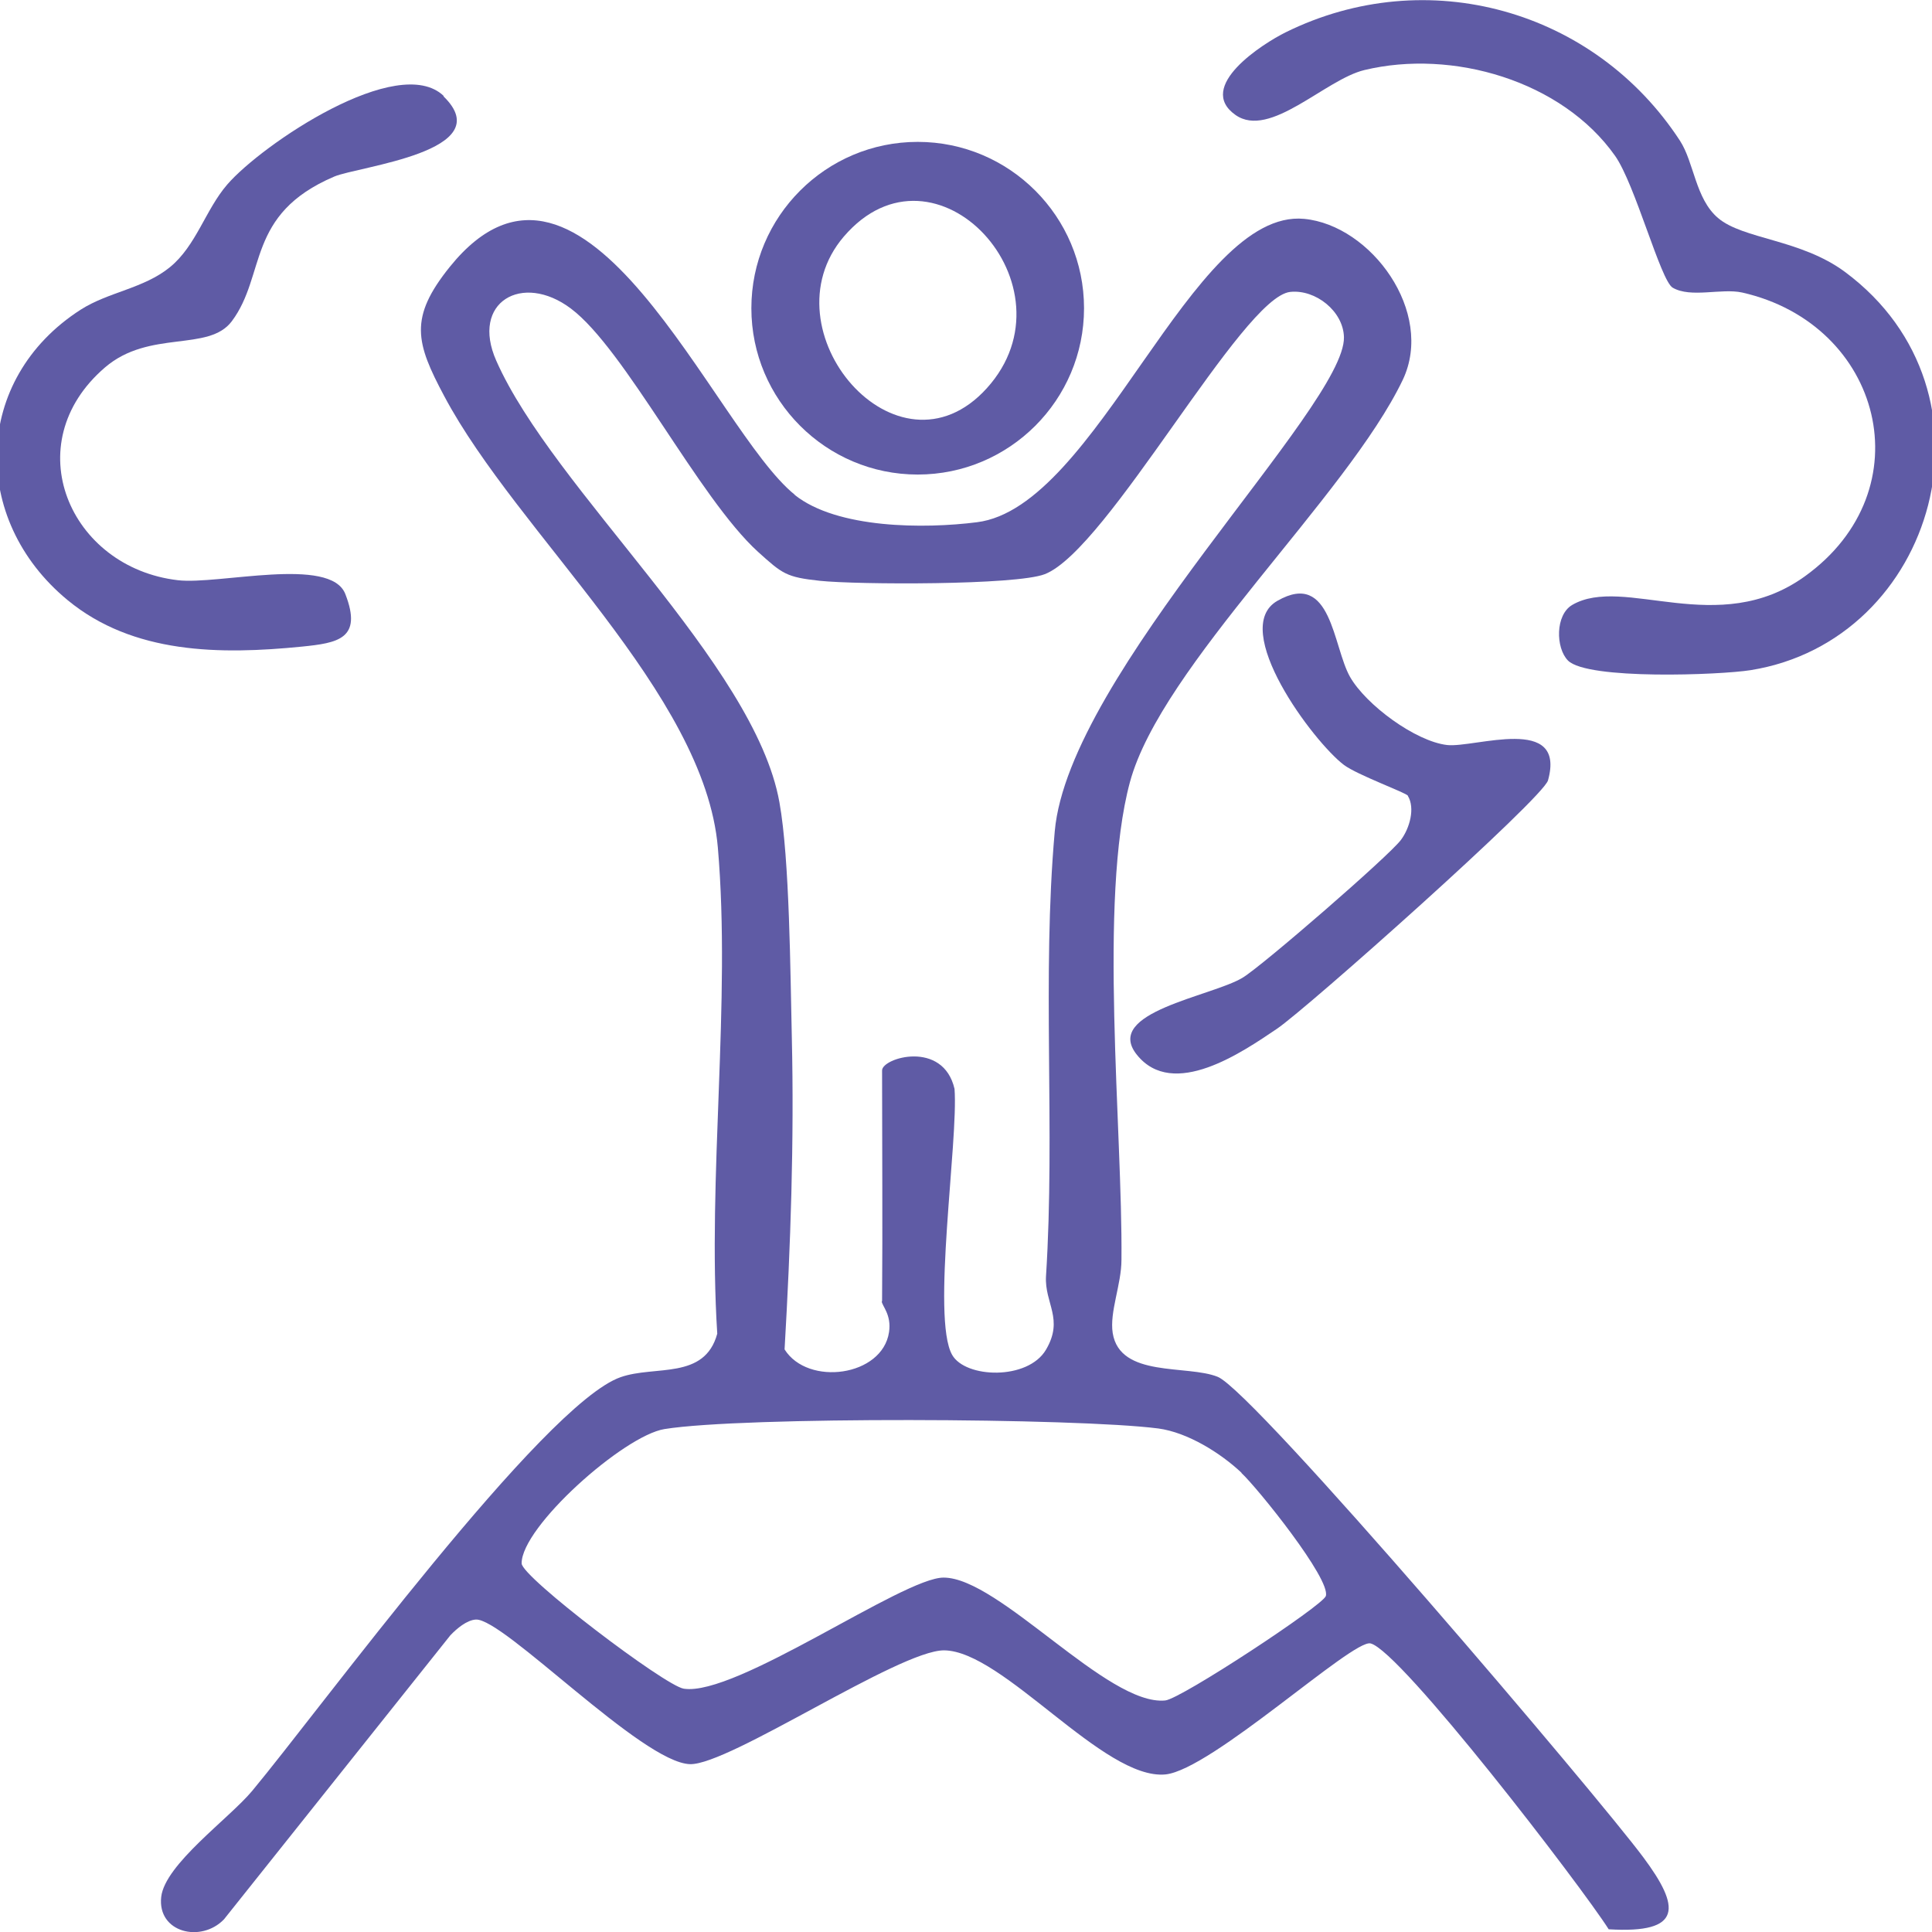 <?xml version="1.0" encoding="UTF-8"?>
<svg id="Ebene_1" xmlns="http://www.w3.org/2000/svg" version="1.1" viewBox="0 0 64 64">
  <!-- Generator: Adobe Illustrator 29.4.0, SVG Export Plug-In . SVG Version: 2.1.0 Build 152)  -->
  <defs>
    <style>
      .st0 {
        fill: #5f5ba5;
      }
    </style>
  </defs>
  <path class="st0" d="M26.32,16.39c1.41,1.13,4.31,1.13,6.04.91,3.99-.49,7.11-10.4,10.84-10.05,2.22.21,4.33,3.09,3.27,5.33-1.85,3.87-8,9.48-9.04,13.33-1.05,3.89-.24,11.51-.28,15.82,0,.82-.4,1.73-.29,2.43.24,1.49,2.47,1.04,3.48,1.45,1.21.49,12.61,13.91,14.1,15.92,1.22,1.64,1.32,2.53-1.15,2.38-.9-1.42-6.9-9.24-7.89-9.47-.6-.14-5.26,4.18-6.79,4.34-2.05.2-5.38-4.1-7.34-4.11-1.49,0-7.11,3.8-8.41,3.77-1.59-.04-6.19-4.85-7.1-4.79-.3.02-.63.3-.84.52l-7.5,9.41c-.76.79-2.21.44-2.08-.74.12-1.08,2.25-2.6,3.01-3.51,2.24-2.69,9.65-12.82,12.21-13.71,1.14-.4,2.78.1,3.2-1.44-.33-5.21.46-10.97.02-16.1s-6.64-10.4-9.06-14.95c-.95-1.78-1.18-2.6.18-4.29,4.47-5.54,8.74,5.4,11.43,7.55ZM29.22,43.1c.02-2.55,0-5.09,0-7.64,0-.42,2.02-1.02,2.4.61.13,1.72-.77,7.59-.08,8.81.44.78,2.51.85,3.11-.17s-.05-1.53,0-2.43c.31-4.86-.14-9.91.29-14.74.46-5.23,9.63-14.07,9.58-16.37-.02-.86-.94-1.59-1.78-1.5-1.6.17-6.04,8.54-8.13,9.35-.95.37-6.22.35-7.45.22-1.12-.12-1.24-.23-2.05-.96-1.97-1.79-4.4-6.71-6.2-8.06-1.61-1.21-3.33-.21-2.47,1.73,1.89,4.28,8.56,10.02,9.38,14.63.34,1.89.36,5.68.41,7.78.08,3.45-.04,6.9-.24,10.34.77,1.23,3.24.9,3.46-.57.09-.58-.24-.88-.24-1.02ZM41.13,48.79c-.7-.66-1.79-1.34-2.76-1.47-2.71-.35-13.77-.4-16.36.02-1.35.22-4.74,3.24-4.73,4.45,0,.45,4.74,4.05,5.37,4.15,1.73.27,7.27-3.69,8.61-3.68,1.84,0,5.43,4.26,7.34,4.07.52-.05,5.23-3.15,5.32-3.46.17-.56-2.27-3.59-2.8-4.08Z"/>
  <path class="st0" d="M51.94,21.88c-.41-.42-.42-1.51.14-1.84,1.71-1,4.83,1.13,7.71-.95,3.99-2.87,2.56-8.35-2.08-9.4-.69-.15-1.7.19-2.3-.16-.4-.23-1.24-3.42-1.91-4.37-1.76-2.49-5.39-3.54-8.3-2.84-1.3.31-3.13,2.29-4.27,1.49-1.34-.94.91-2.37,1.66-2.74,4.68-2.31,10.23-.75,13.06,3.59.47.72.51,1.92,1.26,2.56.83.71,2.74.7,4.21,1.79,5.37,3.99,3.01,12.21-3.13,13.19-1,.16-5.41.33-6.05-.32Z"/>
  <path class="st0" d="M14.69,3.19c1.89,1.83-2.83,2.32-3.62,2.66-2.93,1.25-2.24,3.25-3.39,4.79-.77,1.03-2.73.27-4.2,1.53-2.95,2.53-1.18,6.63,2.41,7.05,1.35.16,5.06-.81,5.55.46.58,1.49-.26,1.62-1.44,1.74-2.71.27-5.59.25-7.76-1.54-3.24-2.67-3.15-7.32.43-9.62.92-.59,2.09-.7,2.96-1.41s1.18-1.91,1.9-2.74c1.14-1.32,5.66-4.38,7.17-2.93Z"/>
  <path class="st0" d="M35.91,10.21c0,3.04-2.47,5.51-5.51,5.51s-5.51-2.47-5.51-5.51,2.47-5.51,5.51-5.51,5.51,2.47,5.51,5.51ZM32.69,12.86c3.05-3.37-1.71-8.56-4.74-5.02-2.64,3.09,1.77,8.3,4.74,5.02Z"/>
  <path class="st0" d="M46.64,26.36c-.06-.1-1.68-.69-2.12-1.02-1.01-.76-3.82-4.52-2.2-5.44,1.79-1.02,1.83,1.51,2.4,2.52.53.93,2.17,2.14,3.22,2.26.91.1,3.95-1.03,3.34,1.17-.16.59-8,7.57-8.98,8.23-1.14.77-3.44,2.36-4.64.86-1.13-1.41,2.47-1.93,3.5-2.55.65-.39,4.87-4.05,5.25-4.57.29-.39.47-1.05.23-1.45Z"/>
</svg>